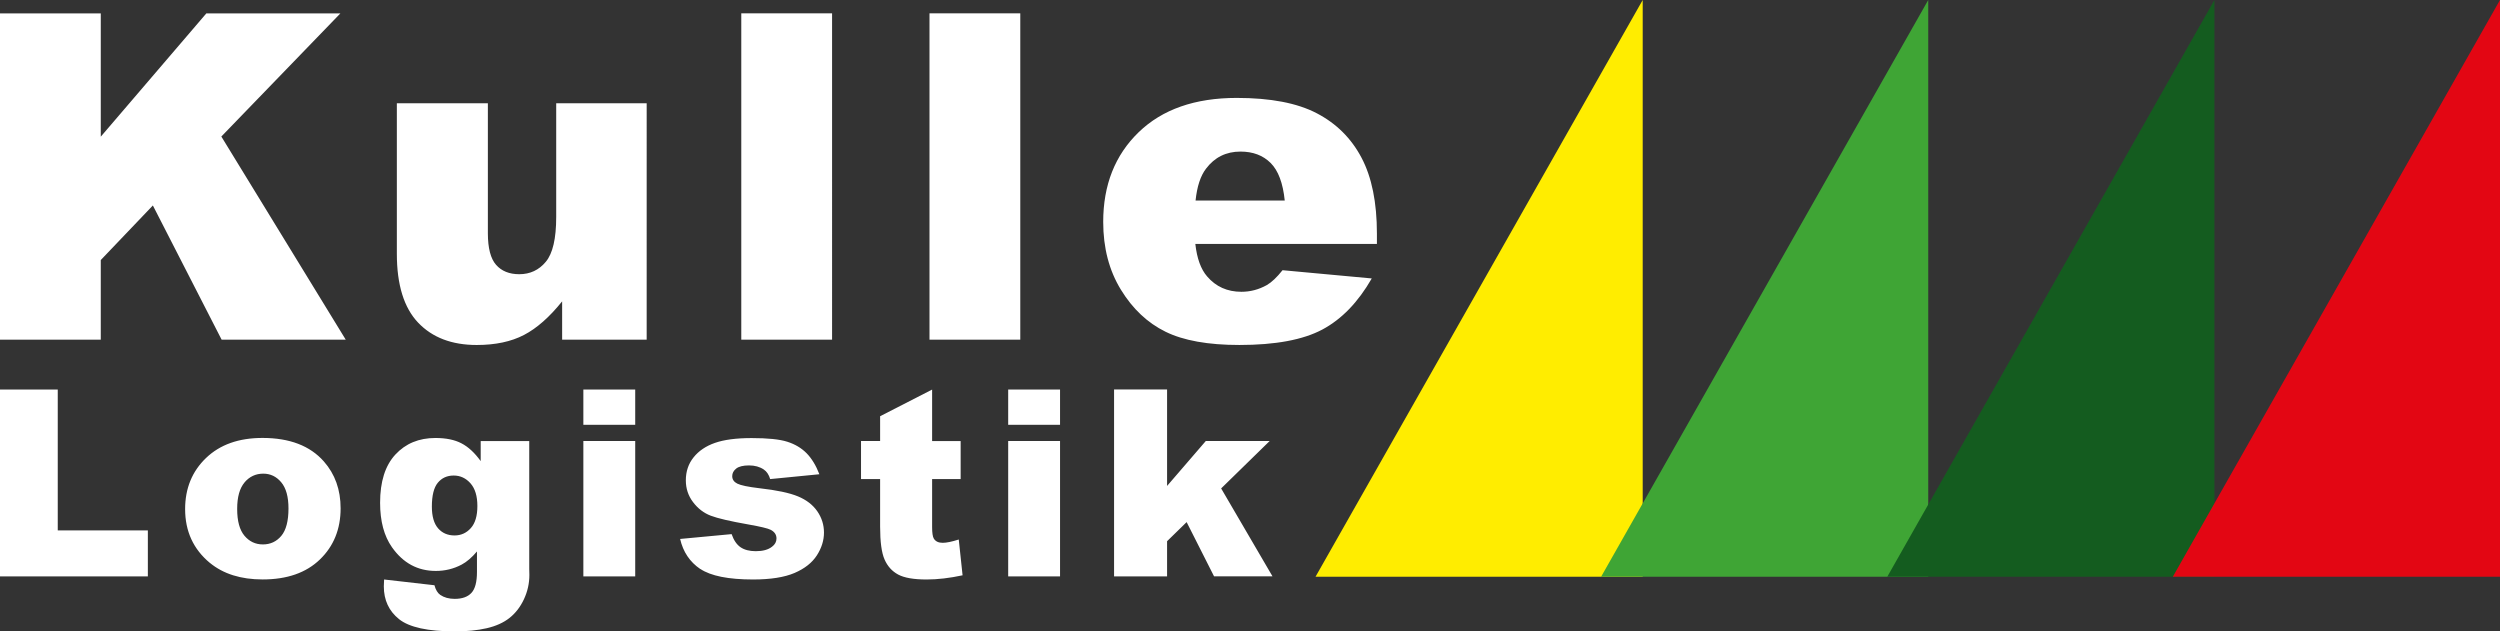 <svg xmlns="http://www.w3.org/2000/svg" id="Ebene_1" data-name="Ebene 1" viewBox="0 0 543.28 137.21"><rect x="0" y="0" width="543.28" height="137.21" fill="#333333" stroke="none"/><defs><style>      .cls-1 {        fill: #145c1f;      }      .cls-2 {        fill: #fff;      }      .cls-3 {        fill: #ffed00;      }      .cls-4 {        fill: #3fa535;      }      .cls-5 {        fill: #e30613;      }    </style></defs><g><path class="cls-2" d="M259.81,43.58c.32-3.06,1.08-5.37,2.27-6.92,1.87-2.48,4.37-3.72,7.49-3.72,2.71,0,4.89.82,6.55,2.47,1.66,1.65,2.68,4.37,3.07,8.17h-19.39.01ZM299.22,50.78c0-6.77-1.11-12.27-3.34-16.49-2.22-4.22-5.46-7.45-9.72-9.67-4.26-2.23-10.06-3.34-17.41-3.34-9.06,0-16.16,2.48-21.3,7.45-5.14,4.97-7.71,11.46-7.71,19.49,0,5.64,1.28,10.55,3.84,14.73,2.56,4.18,5.79,7.22,9.7,9.14,3.9,1.92,9.25,2.88,16.05,2.88,7.83,0,13.84-1.12,18.04-3.36,4.19-2.24,7.77-5.94,10.73-11.1l-19.39-1.79c-1.23,1.55-2.37,2.63-3.43,3.24-1.74.97-3.58,1.45-5.51,1.45-3.06,0-5.54-1.11-7.45-3.34-1.35-1.55-2.21-3.9-2.56-7.06h39.46v-2.22h0ZM201.99,73.81h19.73V2.9h-19.73v70.9h0ZM161.09,73.81h19.73V2.9h-19.73v70.9h0ZM140.55,22.44h-19.68v24.72c0,4.68-.75,7.92-2.25,9.72-1.5,1.81-3.43,2.71-5.78,2.71-2.16,0-3.84-.68-5.03-2.03s-1.79-3.64-1.79-6.87v-28.25h-19.78v32.7c0,6.74,1.54,11.73,4.62,14.97,3.08,3.24,7.32,4.86,12.74,4.86,4.06,0,7.49-.73,10.27-2.18,2.79-1.45,5.55-3.89,8.29-7.3v8.32h18.37V22.44h.02ZM0,73.81h21.9v-17.3l11.32-11.86,14.94,29.16h26.97l-27.03-44.14L73.97,2.91h-29.13l-22.94,26.79V2.91H0s0,70.9,0,70.9Z"></path><path class="cls-2" d="M242.1,125.26h11.52v-7.65l4.25-4.15,5.96,11.79h12.7l-11.16-19.11,10.55-10.31h-13.88l-8.42,9.77v-20.96h-11.52v40.61h0ZM219.09,125.26h11.27v-29.42h-11.27v29.42h0ZM219.09,92.32h11.27v-7.67h-11.27v7.67h0ZM191.26,90.44v5.4h-4.15v8.26h4.15v10.35c0,3.28.32,5.66.96,7.12.64,1.47,1.62,2.56,2.95,3.28s3.4,1.08,6.2,1.08c2.42,0,5.02-.31,7.81-.91l-.83-7.78c-1.5.48-2.66.72-3.49.72-.92,0-1.57-.31-1.94-.94-.24-.41-.36-1.23-.36-2.49v-10.42h6.2v-8.26h-6.2v-11.19l-11.3,5.79h0ZM152.18,123.63c2.28,1.53,6.11,2.3,11.48,2.3,3.8,0,6.81-.48,9.01-1.42,2.21-.95,3.82-2.23,4.85-3.83s1.54-3.26,1.54-4.95-.49-3.22-1.45-4.62c-.97-1.4-2.37-2.48-4.2-3.24-1.83-.76-4.62-1.35-8.36-1.77-2.47-.29-4.08-.63-4.82-1s-1.11-.91-1.11-1.63c0-.64.29-1.19.87-1.65.58-.45,1.51-.68,2.78-.68s2.33.3,3.21.89c.65.44,1.11,1.14,1.39,2.08l10.69-1.05c-.74-1.92-1.67-3.44-2.78-4.57-1.12-1.13-2.51-1.96-4.18-2.49-1.67-.54-4.26-.8-7.77-.8-3.32,0-5.97.35-7.95,1.04-1.98.69-3.53,1.74-4.65,3.14-1.13,1.4-1.69,3.07-1.69,5.01,0,1.77.52,3.35,1.57,4.73,1.04,1.38,2.33,2.37,3.85,2.95s4.24,1.21,8.16,1.9c2.62.46,4.24.85,4.85,1.16.85.44,1.27,1.07,1.27,1.88,0,.72-.32,1.32-.97,1.8-.83.65-2,.97-3.52.97-1.38,0-2.49-.29-3.32-.86s-1.48-1.52-1.94-2.85l-11.19,1.05c.65,2.82,2.11,5,4.39,6.54M126.77,125.26h11.27v-29.42h-11.27v29.42ZM126.77,92.32h11.27v-7.67h-11.27v7.67ZM95.14,104.91c.86-1.04,2.01-1.57,3.45-1.57s2.66.57,3.66,1.7c1,1.14,1.49,2.78,1.49,4.92s-.47,3.74-1.43,4.81c-.95,1.06-2.13,1.59-3.53,1.59-1.48,0-2.67-.51-3.57-1.54s-1.36-2.6-1.36-4.72c0-2.42.43-4.15,1.29-5.19M104.45,100.19c-1.29-1.79-2.68-3.08-4.17-3.85-1.49-.78-3.37-1.16-5.66-1.16-3.58,0-6.48,1.2-8.7,3.6-2.22,2.4-3.32,5.89-3.32,10.47,0,4.01.86,7.23,2.58,9.67,2.42,3.44,5.59,5.15,9.53,5.15,2.01,0,3.89-.46,5.62-1.38,1.11-.59,2.21-1.54,3.32-2.85v4.46c0,2.16-.4,3.68-1.2,4.54-.8.87-2.02,1.3-3.64,1.3-1.26,0-2.3-.29-3.13-.86-.57-.39-1-1.09-1.27-2.1l-10.94-1.25c-.04.63-.06,1.13-.06,1.5,0,2.97,1.1,5.35,3.31,7.12,2.21,1.77,6.26,2.66,12.17,2.66,2.58,0,4.88-.23,6.88-.69s3.66-1.21,4.96-2.24,2.35-2.39,3.13-4.06,1.18-3.43,1.18-5.28l-.03-1.3v-27.79h-10.55v4.35h-.01ZM53.14,104.83c1.07-1.26,2.43-1.9,4.07-1.9,1.55,0,2.85.62,3.9,1.87s1.58,3.14,1.58,5.69c0,2.73-.52,4.72-1.56,5.96s-2.38,1.86-4,1.86-2.94-.63-4-1.88c-1.06-1.26-1.59-3.19-1.59-5.82s.54-4.51,1.61-5.78M45.61,122.32c2.92,2.4,6.74,3.6,11.46,3.6,5.3,0,9.45-1.44,12.45-4.34,3-2.89,4.5-6.6,4.5-11.12,0-4.03-1.21-7.42-3.63-10.17-3.01-3.42-7.46-5.12-13.35-5.12-5.15,0-9.24,1.45-12.27,4.36s-4.54,6.61-4.54,11.1c0,4.82,1.79,8.72,5.37,11.69M0,125.26h32.13v-10H12.55v-30.61H0s0,40.61,0,40.61Z"></path></g><polygon class="cls-3" points="285.88 125.33 356.98 125.33 356.98 0 285.88 125.33"></polygon><polygon class="cls-4" points="347.94 125.33 419.03 125.33 419.03 0 347.94 125.33"></polygon><polygon class="cls-1" points="410.13 125.33 481.22 125.33 481.22 0 410.13 125.33"></polygon><polygon class="cls-5" points="472.18 125.33 543.28 125.33 543.28 0 472.18 125.33"></polygon></svg>